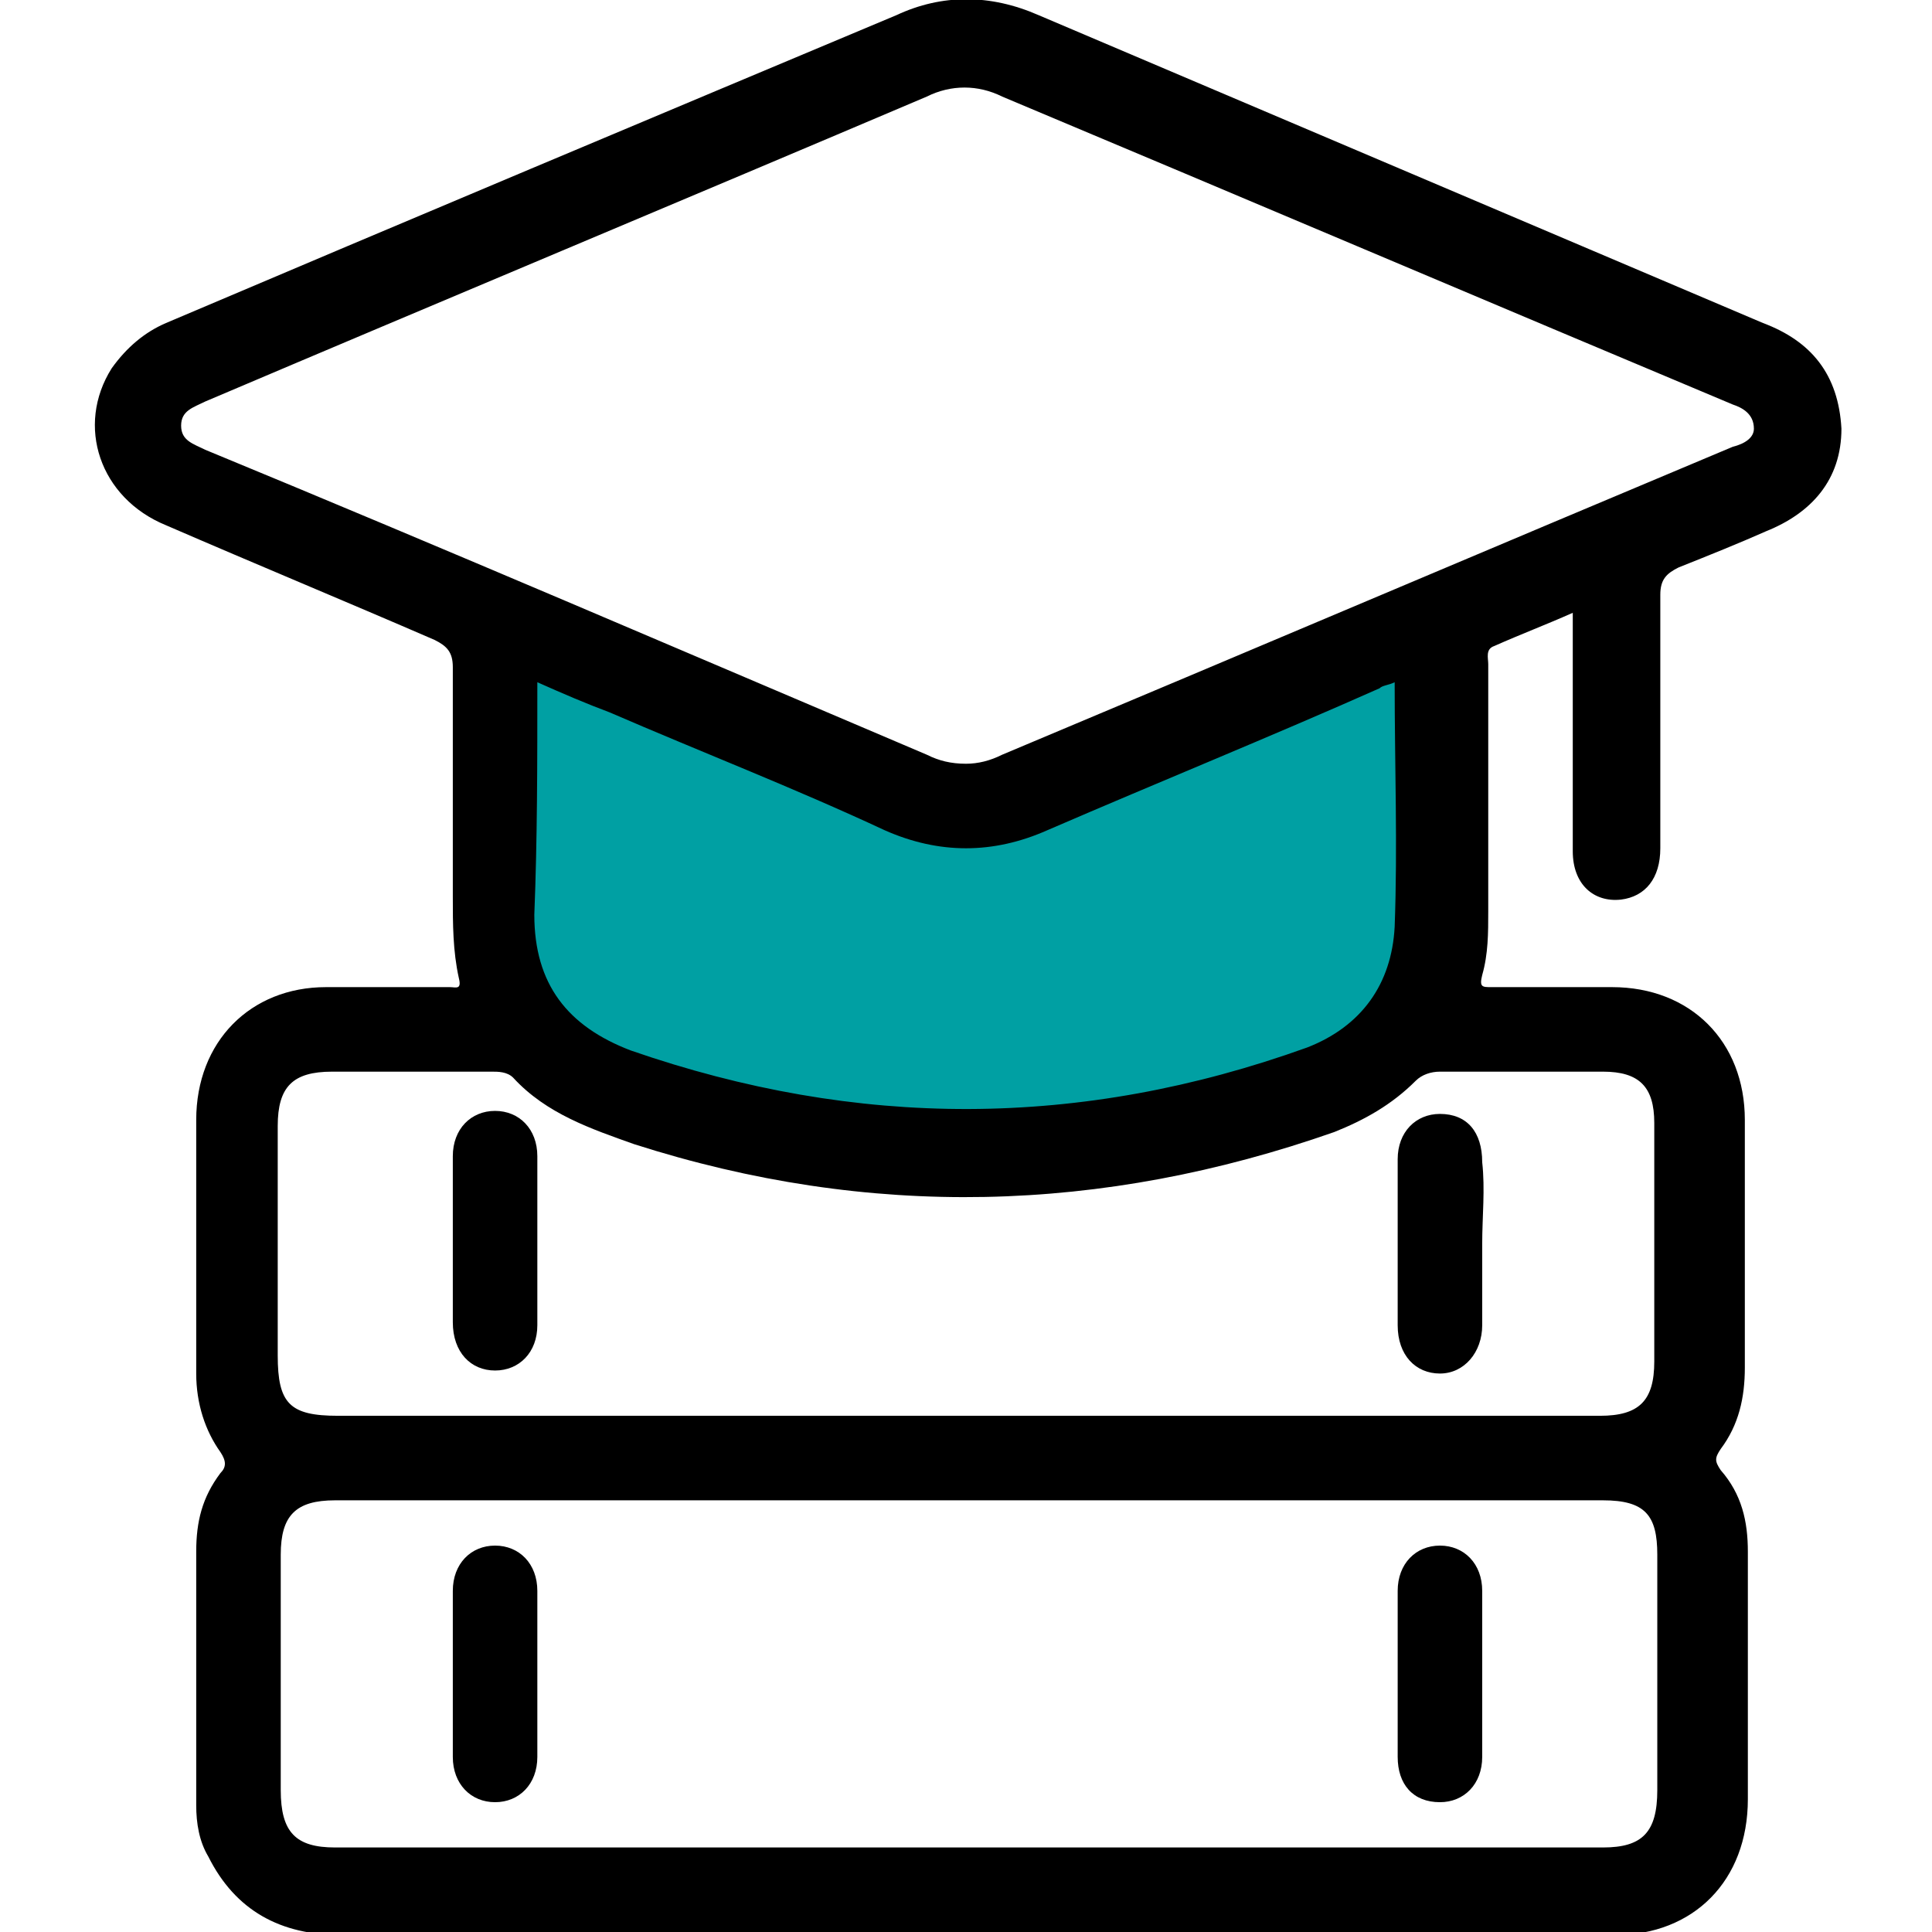 <?xml version="1.0" encoding="utf-8"?>
<!-- Generator: Adobe Illustrator 23.0.0, SVG Export Plug-In . SVG Version: 6.00 Build 0)  -->
<svg version="1.1" id="Layer_1" xmlns="http://www.w3.org/2000/svg" xmlns:xlink="http://www.w3.org/1999/xlink" x="0px" y="0px"
	 viewBox="0 0 64 64" style="enable-background:new 0 0 64 64;" xml:space="preserve">
<style type="text/css">
	.st0{fill:#00A0A3;}
</style>
<path class="st0" d="M16.4,20.4L32,27.3l15.7-6.9V32c0,0-1.6,6-15.7,6.1S16.4,32,16.4,32V20.4z"/>
<g>
	<path d="M58.4,10.7c-8-3.4-16-6.8-24-10.2c-1.6-0.7-3.2-0.7-4.7,0C21.6,3.9,13.5,7.3,5.5,10.7c-0.7,0.3-1.3,0.8-1.8,1.5
		c-1.2,1.9-0.4,4.3,1.8,5.2c3,1.3,5.9,2.5,8.9,3.8c0.4,0.2,0.6,0.4,0.6,0.9c0,2.5,0,5.1,0,7.6c0,0.9,0,1.8,0.2,2.7
		c0.1,0.4-0.1,0.3-0.3,0.3c-1.4,0-2.7,0-4.1,0c-2.5,0-4.3,1.8-4.3,4.4c0,2.8,0,5.6,0,8.4c0,1,0.3,1.9,0.8,2.6c0.2,0.3,0.2,0.5,0,0.7
		c-0.6,0.8-0.8,1.6-0.8,2.6c0,2.8,0,5.6,0,8.4c0,0.6,0.1,1.2,0.4,1.7c0.9,1.8,2.4,2.6,4.4,2.6c12.4,0,24.9,0,37.3,0
		c1.6,0,3.3,0,4.9,0c2.6,0,4.4-1.8,4.4-4.5s0-5.4,0-8.2c0-1-0.2-1.9-0.9-2.7c-0.2-0.3-0.2-0.4,0-0.7c0.6-0.8,0.8-1.7,0.8-2.7
		c0-2.7,0-5.5,0-8.2c0-2.6-1.8-4.4-4.4-4.4c-1.3,0-2.7,0-4,0c-0.3,0-0.4,0-0.3-0.4c0.2-0.7,0.2-1.4,0.2-2.1c0-2.7,0-5.5,0-8.2
		c0-0.2-0.1-0.5,0.2-0.6c0.9-0.4,1.7-0.7,2.6-1.1c0,0.4,0,0.8,0,1.1c0,2.3,0,4.5,0,6.8c0,1.1,0.7,1.7,1.6,1.6
		c0.8-0.1,1.3-0.7,1.3-1.7c0-2.8,0-5.6,0-8.4c0-0.5,0.2-0.7,0.6-0.9c1-0.4,2-0.8,2.9-1.2C60,17,61,15.9,61,14.2
		C60.9,12.4,60,11.3,58.4,10.7z M54.9,59.3c0,1.4-0.5,1.9-1.8,1.9c-14,0-28,0-42,0c-1.3,0-1.8-0.5-1.8-1.9c0-2.6,0-5.2,0-7.8
		c0-1.3,0.5-1.8,1.8-1.8c7,0,14.1,0,21.1,0s13.9,0,20.9,0c1.4,0,1.8,0.5,1.8,1.8C54.9,54.2,54.9,56.7,54.9,59.3z M53.1,35.5
		c1.2,0,1.7,0.5,1.7,1.7c0,2.6,0,5.3,0,7.9c0,1.3-0.5,1.8-1.8,1.8c-7,0-14,0-21,0c-6.9,0-13.9,0-20.8,0c-1.6,0-2-0.4-2-2
		c0-2.5,0-5.1,0-7.6c0-1.3,0.5-1.8,1.8-1.8c1.8,0,3.5,0,5.3,0c0.2,0,0.5,0,0.7,0.2c1.1,1.2,2.6,1.7,4,2.2c7.8,2.5,15.5,2.3,23.2-0.4
		c1-0.4,1.9-0.9,2.7-1.7c0.2-0.2,0.5-0.3,0.8-0.3C49.5,35.5,51.3,35.5,53.1,35.5z M17.8,22.6c0.9,0.4,1.6,0.7,2.4,1
		c3,1.3,6.1,2.5,9.1,3.9c1.8,0.8,3.6,0.8,5.4,0c3.7-1.6,7.4-3.1,11-4.7c0.1-0.1,0.3-0.1,0.5-0.2c0,2.8,0.1,5.4,0,8.1
		c-0.1,1.9-1.1,3.3-2.9,4c-7.5,2.7-14.9,2.7-22.4,0.1c-2.1-0.8-3.2-2.2-3.2-4.5C17.8,27.8,17.8,25.3,17.8,22.6z M57.4,14.8
		c-8.1,3.4-16.1,6.8-24.2,10.2c-0.4,0.2-0.8,0.3-1.2,0.3c-0.5,0-0.9-0.1-1.3-0.3c-8-3.4-15.9-6.8-23.9-10.1C6.4,14.7,6,14.6,6,14.1
		s0.4-0.6,0.8-0.8c8-3.4,15.9-6.7,23.9-10.1c0.8-0.4,1.7-0.4,2.5,0c8.1,3.4,16.1,6.8,24.2,10.2c0.3,0.1,0.7,0.3,0.7,0.8
		C58.1,14.5,57.8,14.7,57.4,14.8z"/>
	<path d="M17.8,55.5c0,0.9,0,1.8,0,2.7s-0.6,1.5-1.4,1.5c-0.8,0-1.4-0.6-1.4-1.5c0-1.8,0-3.7,0-5.5c0-0.9,0.6-1.5,1.4-1.5
		s1.4,0.6,1.4,1.5v0.1C17.8,53.7,17.8,54.6,17.8,55.5z"/>
	<path d="M46.3,55.4c0-0.9,0-1.8,0-2.7s0.6-1.5,1.4-1.5c0.8,0,1.4,0.6,1.4,1.5c0,1.8,0,3.6,0,5.5c0,0.9-0.6,1.5-1.4,1.5
		c-0.9,0-1.4-0.6-1.4-1.5C46.3,57.2,46.3,56.3,46.3,55.4z"/>
	<path d="M17.8,41.2c0,0.9,0,1.8,0,2.7s-0.6,1.5-1.4,1.5c-0.8,0-1.4-0.6-1.4-1.6c0-1.8,0-3.6,0-5.5c0-0.9,0.6-1.5,1.4-1.5
		s1.4,0.6,1.4,1.5C17.8,39.3,17.8,40.3,17.8,41.2z"/>
	<path d="M49.1,41.2c0,0.9,0,1.8,0,2.7s-0.6,1.6-1.4,1.6c-0.8,0-1.4-0.6-1.4-1.6c0-1.8,0-3.6,0-5.5c0-0.9,0.6-1.5,1.4-1.5
		c0.9,0,1.4,0.6,1.4,1.6C49.2,39.4,49.1,40.3,49.1,41.2z"/>
</g>
</svg>
